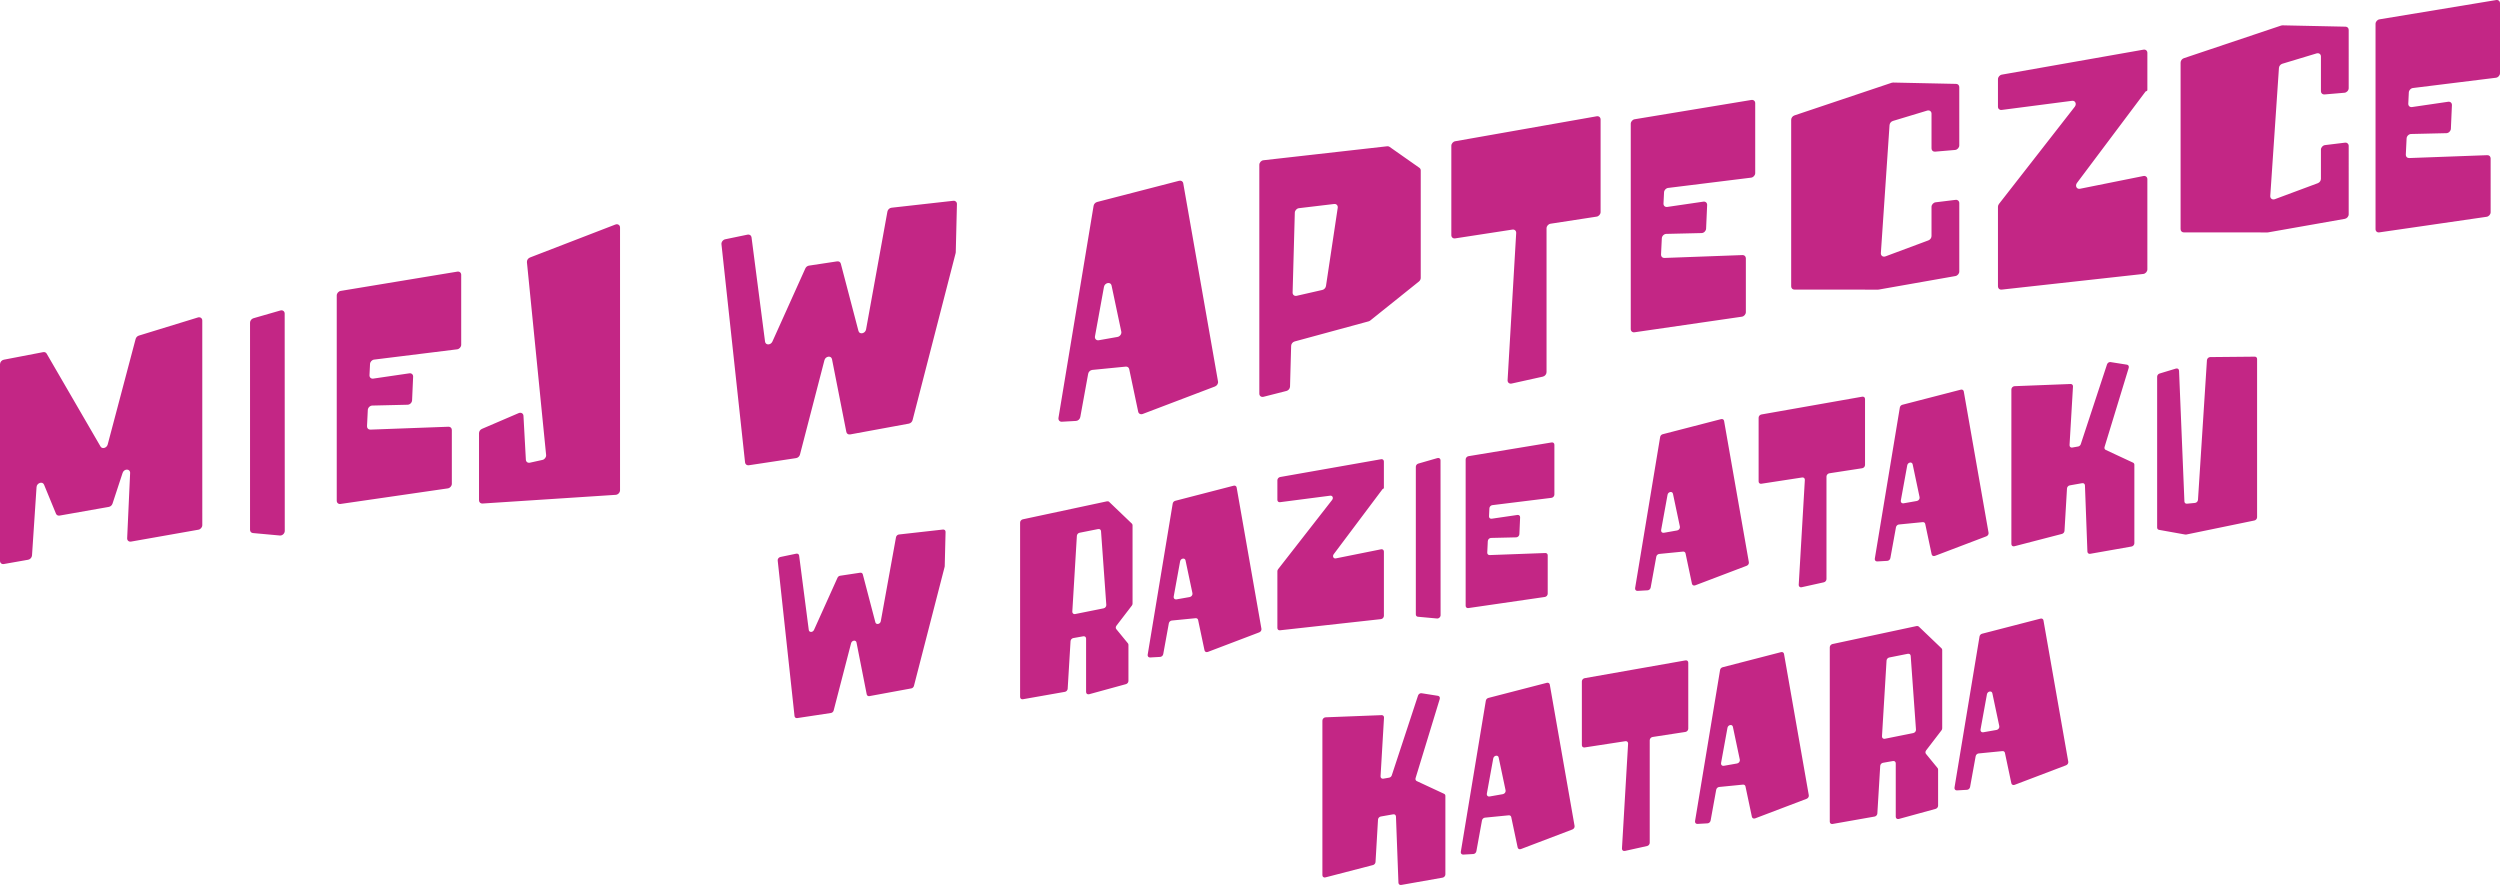 <?xml version="1.0" encoding="utf-8"?>
<!-- Generator: Adobe Illustrator 16.0.0, SVG Export Plug-In . SVG Version: 6.00 Build 0)  -->
<!DOCTYPE svg PUBLIC "-//W3C//DTD SVG 1.1//EN" "http://www.w3.org/Graphics/SVG/1.1/DTD/svg11.dtd">
<svg version="1.1" id="Layer_1" xmlns="http://www.w3.org/2000/svg" xmlns:xlink="http://www.w3.org/1999/xlink" x="0px" y="0px"
	 width="494px" height="174.872px" viewBox="0 0 494 174.872" enable-background="new 0 0 494 174.872" xml:space="preserve">
<path fill="#C32685" d="M216.094,40.668l-6.938,41.894c-0.074,0.444,0.228,0.795,0.662,0.771l2.805-0.157
	c0.4-0.022,0.768-0.357,0.842-0.767l1.556-8.55c0.072-0.396,0.422-0.725,0.811-0.764l6.61-0.651c0.34-0.033,0.62,0.165,0.688,0.487
	l1.778,8.427c0.084,0.399,0.487,0.596,0.901,0.438l14.271-5.428c0.404-0.152,0.67-0.588,0.601-0.982l-6.874-39.174
	c-0.065-0.379-0.421-0.592-0.815-0.49l-16.207,4.191C216.438,40.002,216.154,40.315,216.094,40.668 M216.367,66.458l1.776-9.77
	c0.155-0.852,1.334-1.068,1.5-0.275l1.925,9.117c0.097,0.457-0.267,0.963-0.749,1.049l-3.702,0.652
	C216.638,67.316,216.278,66.944,216.367,66.458 M375.408,80.522l-4.947,29.868c-0.053,0.315,0.164,0.565,0.473,0.549l2-0.112
	c0.285-0.017,0.549-0.254,0.602-0.547l1.107-6.096c0.053-0.282,0.301-0.518,0.578-0.544l4.711-0.465
	c0.242-0.024,0.445,0.118,0.492,0.348l1.27,6.009c0.061,0.284,0.348,0.424,0.643,0.312l10.174-3.869
	c0.289-0.108,0.479-0.42,0.43-0.701l-4.9-27.929c-0.047-0.271-0.301-0.422-0.582-0.35l-11.555,2.989
	C375.652,80.048,375.449,80.269,375.408,80.522 M375.602,98.909l1.27-6.967c0.109-0.607,0.949-0.762,1.068-0.195l1.371,6.5
	c0.068,0.324-0.188,0.687-0.533,0.746l-2.641,0.465C375.797,99.52,375.539,99.254,375.602,98.909 M328.047,86.342l-4.949,29.867
	c-0.051,0.315,0.164,0.566,0.475,0.55l2-0.113c0.283-0.017,0.547-0.254,0.6-0.546l1.109-6.096c0.051-0.282,0.301-0.519,0.578-0.545
	l4.711-0.465c0.242-0.023,0.443,0.119,0.492,0.349l1.268,6.008c0.061,0.285,0.348,0.425,0.643,0.312l10.176-3.869
	c0.289-0.108,0.479-0.42,0.428-0.7l-4.898-27.929c-0.049-0.271-0.301-0.422-0.582-0.35l-11.555,2.989
	C328.291,85.868,328.088,86.09,328.047,86.342 M328.24,104.729l1.268-6.966c0.109-0.606,0.949-0.761,1.068-0.196l1.373,6.5
	c0.066,0.325-0.189,0.688-0.535,0.748l-2.639,0.465C328.434,105.34,328.176,105.075,328.24,104.729 M391.156,125.763l-4.947,29.866
	c-0.051,0.316,0.164,0.568,0.473,0.551l2-0.113c0.285-0.016,0.549-0.254,0.602-0.546l1.107-6.096
	c0.053-0.283,0.303-0.519,0.578-0.544l4.713-0.465c0.242-0.024,0.443,0.117,0.49,0.348l1.27,6.008
	c0.061,0.285,0.348,0.426,0.643,0.313l10.174-3.869c0.289-0.109,0.479-0.42,0.432-0.701l-4.902-27.93
	c-0.047-0.271-0.299-0.422-0.58-0.35l-11.555,2.989C391.402,125.288,391.199,125.51,391.156,125.763 M391.352,144.15l1.268-6.966
	c0.111-0.607,0.951-0.762,1.068-0.197l1.373,6.5c0.068,0.326-0.189,0.688-0.535,0.748l-2.639,0.465
	C391.545,144.761,391.287,144.497,391.352,144.15 M231.727,99.502l-4.946,29.867c-0.054,0.315,0.163,0.565,0.472,0.549l2-0.112
	c0.285-0.017,0.547-0.254,0.602-0.546l1.108-6.096c0.051-0.282,0.301-0.518,0.578-0.545l4.712-0.463
	c0.243-0.024,0.444,0.116,0.492,0.346l1.269,6.01c0.061,0.283,0.348,0.424,0.644,0.313l10.173-3.871
	c0.289-0.108,0.479-0.418,0.43-0.699l-4.9-27.93c-0.047-0.271-0.301-0.423-0.582-0.351l-11.555,2.989
	C231.972,99.027,231.77,99.249,231.727,99.502 M231.921,117.889l1.268-6.966c0.11-0.607,0.949-0.763,1.069-0.197l1.372,6.501
	c0.069,0.324-0.188,0.688-0.534,0.747l-2.639,0.465C232.117,118.5,231.859,118.237,231.921,117.889 M353.936,23.676v32.906
	c0,0.371,0.27,0.642,0.633,0.642l16.531,0.009c0.045,0,0.09-0.004,0.135-0.012l15.154-2.672c0.424-0.075,0.766-0.479,0.766-0.9
	v-13.52c0-0.406-0.318-0.687-0.725-0.637l-3.957,0.483c-0.438,0.054-0.807,0.467-0.807,0.905v5.763c0,0.366-0.258,0.726-0.617,0.858
	l-8.484,3.16c-0.492,0.184-0.943-0.135-0.908-0.643l1.713-25.295c0.025-0.369,0.307-0.714,0.668-0.823l6.77-2.045
	c0.455-0.138,0.859,0.146,0.859,0.606v6.867c0,0.395,0.301,0.672,0.695,0.639l3.959-0.335c0.445-0.038,0.832-0.458,0.832-0.908
	V17.218c0-0.365-0.258-0.634-0.615-0.642l-12.465-0.265c-0.09-0.001-0.18,0.013-0.27,0.042l-19.223,6.453
	C354.211,22.932,353.936,23.3,353.936,23.676 M430.885,12.372v32.905c0,0.371,0.268,0.642,0.631,0.642l16.533,0.01
	c0.045,0,0.088-0.003,0.133-0.012l15.156-2.672c0.422-0.076,0.764-0.478,0.764-0.899V28.825c0-0.406-0.316-0.686-0.723-0.636
	l-3.959,0.483c-0.438,0.054-0.805,0.467-0.805,0.906v5.763c0,0.364-0.26,0.726-0.617,0.858l-8.484,3.158
	c-0.494,0.184-0.943-0.134-0.91-0.642l1.715-25.296c0.025-0.368,0.305-0.713,0.668-0.822l6.77-2.045
	c0.457-0.139,0.859,0.146,0.859,0.605v6.866c0,0.396,0.301,0.673,0.695,0.64l3.957-0.336c0.447-0.039,0.834-0.457,0.834-0.908V5.913
	c0-0.364-0.258-0.633-0.615-0.642l-12.465-0.265c-0.088-0.002-0.18,0.013-0.268,0.043L431.529,11.5
	C431.158,11.627,430.885,11.995,430.885,12.372 M121.598,44.368l-16.873,6.512c-0.382,0.146-0.642,0.547-0.604,0.929l3.793,38.103
	c0.042,0.43-0.29,0.869-0.727,0.967l-2.478,0.548c-0.419,0.092-0.773-0.167-0.797-0.582l-0.475-8.683
	c-0.026-0.476-0.484-0.731-0.951-0.531l-7.257,3.117c-0.34,0.146-0.576,0.492-0.576,0.842v13.265c0,0.39,0.293,0.665,0.68,0.642
	l26.336-1.719c0.453-0.029,0.85-0.453,0.85-0.908V44.954C122.52,44.468,122.074,44.185,121.598,44.368 M49.406,63.761v40.93
	c0,0.347,0.231,0.607,0.567,0.64l5.332,0.486c0.485,0.045,0.963-0.404,0.963-0.906l-0.017-42.951c0-0.455-0.396-0.738-0.849-0.608
	l-5.316,1.531C49.698,62.993,49.406,63.372,49.406,63.761 M88.624,84.323L73.18,84.892c-0.392,0.015-0.677-0.278-0.658-0.679
	l0.156-3.201c0.021-0.457,0.43-0.863,0.879-0.874l6.992-0.163c0.449-0.01,0.858-0.419,0.879-0.876l0.206-4.665
	c0.02-0.43-0.313-0.729-0.741-0.667l-7.143,1.046c-0.428,0.063-0.761-0.24-0.74-0.671l0.107-2.218
	c0.021-0.426,0.381-0.815,0.803-0.867l16.409-2.031c0.438-0.054,0.805-0.467,0.805-0.904V54.303c0-0.418-0.337-0.7-0.756-0.631
	l-23.065,3.813c-0.426,0.071-0.773,0.477-0.773,0.9v40.563c0,0.414,0.328,0.693,0.74,0.635l21.215-3.08
	c0.431-0.063,0.788-0.473,0.788-0.903V84.964C89.283,84.583,89,84.31,88.624,84.323 M279.768,92.231v29.182
	c0,0.246,0.166,0.433,0.404,0.455l3.801,0.348c0.348,0.031,0.688-0.289,0.688-0.647l-0.012-30.62c0-0.324-0.281-0.527-0.605-0.435
	l-3.789,1.092C279.977,91.683,279.768,91.954,279.768,92.231 M305.363,109.277l-11.012,0.406c-0.279,0.01-0.482-0.199-0.469-0.483
	l0.109-2.281c0.018-0.326,0.309-0.615,0.627-0.623l4.986-0.116c0.318-0.007,0.611-0.298,0.627-0.624l0.145-3.326
	c0.014-0.306-0.223-0.52-0.527-0.477l-5.092,0.746c-0.307,0.045-0.543-0.17-0.527-0.479l0.076-1.582
	c0.014-0.304,0.271-0.581,0.572-0.619l11.699-1.445c0.311-0.039,0.572-0.334,0.572-0.646v-9.852c0-0.299-0.24-0.5-0.539-0.45
	l-16.445,2.718c-0.303,0.051-0.551,0.34-0.551,0.643v28.918c0,0.295,0.232,0.494,0.527,0.453l15.125-2.197
	c0.309-0.043,0.563-0.336,0.563-0.644v-7.582C305.832,109.463,305.633,109.269,305.363,109.277 M344.32,50.402l-15.443,0.569
	c-0.393,0.016-0.678-0.279-0.658-0.678l0.156-3.203c0.021-0.456,0.43-0.862,0.879-0.873l6.992-0.163
	c0.449-0.011,0.859-0.419,0.879-0.877l0.205-4.665c0.02-0.43-0.314-0.729-0.74-0.667l-7.143,1.046
	c-0.428,0.063-0.764-0.24-0.742-0.67l0.109-2.219c0.02-0.426,0.379-0.815,0.803-0.867l16.408-2.031
	c0.438-0.054,0.805-0.467,0.805-0.904V20.381c0-0.42-0.338-0.7-0.756-0.631l-23.066,3.813c-0.426,0.07-0.771,0.475-0.771,0.9v40.563
	c0,0.413,0.326,0.693,0.74,0.633l21.215-3.08c0.432-0.063,0.789-0.472,0.789-0.902V51.042
	C344.979,50.661,344.697,50.388,344.32,50.402 M491.49,30.663l-15.443,0.568c-0.393,0.016-0.678-0.279-0.658-0.678l0.154-3.202
	c0.021-0.457,0.43-0.862,0.879-0.874l6.992-0.163c0.449-0.01,0.859-0.419,0.879-0.876l0.207-4.665
	c0.018-0.43-0.314-0.729-0.742-0.667l-7.143,1.047c-0.43,0.063-0.762-0.24-0.74-0.672l0.107-2.219
	c0.02-0.426,0.381-0.814,0.803-0.868l16.41-2.03c0.438-0.055,0.805-0.468,0.805-0.906V0.64c0-0.419-0.338-0.7-0.758-0.631
	l-23.064,3.813c-0.428,0.069-0.773,0.475-0.773,0.899v40.563c0,0.412,0.328,0.692,0.74,0.633l21.217-3.08
	c0.43-0.063,0.787-0.473,0.787-0.903V31.301C492.148,30.92,491.867,30.648,491.49,30.663 M248.842,32.567V77.79
	c0,0.444,0.379,0.729,0.824,0.617l4.539-1.154c0.391-0.098,0.693-0.473,0.705-0.864l0.221-8.056c0.01-0.389,0.309-0.758,0.691-0.861
	l14.619-3.975c0.117-0.033,0.23-0.092,0.332-0.172l9.607-7.699c0.223-0.18,0.359-0.448,0.359-0.711V33.691
	c0-0.219-0.096-0.411-0.262-0.528l-5.91-4.152c-0.129-0.09-0.289-0.127-0.457-0.108l-24.457,2.763
	C249.215,31.709,248.842,32.125,248.842,32.567 M261.295,57.293l-5.072,1.158c-0.445,0.102-0.814-0.194-0.803-0.644l0.434-15.785
	c0.012-0.433,0.377-0.833,0.809-0.885l6.961-0.829c0.449-0.055,0.779,0.296,0.711,0.754l-2.322,15.458
	C261.955,56.888,261.656,57.211,261.295,57.293 M394.797,15.648v5.442c0,0.408,0.322,0.688,0.73,0.635l13.906-1.805
	c0.646-0.084,0.967,0.627,0.533,1.183l-14.973,19.2c-0.127,0.164-0.197,0.357-0.197,0.548v15.742c0,0.403,0.314,0.682,0.715,0.637
	l27.992-3.095c0.441-0.049,0.816-0.465,0.816-0.906V35.407c0-0.429-0.355-0.712-0.783-0.625l-12.525,2.518
	c-0.662,0.133-1.029-0.58-0.596-1.159l13.52-18.021c0.043-0.056,0.104-0.093,0.166-0.101c0.119-0.017,0.219-0.127,0.219-0.246
	v-7.331c0-0.422-0.344-0.703-0.764-0.629l-27.994,4.936C395.139,14.823,394.797,15.225,394.797,15.648 M252.41,94.9v3.88
	c0,0.293,0.229,0.491,0.52,0.453l9.916-1.287c0.461-0.06,0.688,0.447,0.379,0.844l-10.674,13.688
	c-0.092,0.116-0.141,0.255-0.141,0.392v11.223c0,0.287,0.223,0.486,0.51,0.453l19.957-2.207c0.314-0.033,0.582-0.33,0.582-0.646
	v-12.706c0-0.308-0.254-0.508-0.559-0.447l-8.932,1.795c-0.473,0.097-0.732-0.412-0.426-0.824l9.641-12.85
	c0.029-0.039,0.072-0.064,0.117-0.07c0.086-0.012,0.156-0.092,0.156-0.176v-5.227c0-0.301-0.244-0.501-0.545-0.447l-19.959,3.519
	C252.654,94.312,252.41,94.599,252.41,94.9 M169.633,65.403l-3.49-13.308c-0.082-0.318-0.38-0.502-0.726-0.45l-5.573,0.844
	c-0.301,0.045-0.578,0.262-0.709,0.553l-6.508,14.451c-0.333,0.739-1.356,0.752-1.453,0.018l-2.673-20.618
	c-0.049-0.382-0.39-0.61-0.787-0.528l-4.417,0.918c-0.445,0.094-0.785,0.539-0.738,0.971l4.665,43.131
	c0.04,0.374,0.359,0.609,0.744,0.552l9.343-1.413c0.354-0.054,0.669-0.342,0.761-0.695l4.835-18.647
	c0.212-0.819,1.344-0.974,1.495-0.206l2.835,14.381c0.068,0.35,0.39,0.555,0.761,0.486l11.591-2.133
	c0.345-0.063,0.646-0.348,0.735-0.693l8.508-32.999c0.016-0.062,0.024-0.123,0.026-0.183l0.231-9.506
	c0.01-0.412-0.308-0.699-0.719-0.652l-12.215,1.371c-0.388,0.044-0.732,0.371-0.804,0.762l-4.218,23.287
	C170.984,65.927,169.833,66.163,169.633,65.403 M172.975,122.974l-2.487-9.488c-0.06-0.227-0.271-0.356-0.519-0.319l-3.974,0.601
	c-0.214,0.033-0.412,0.187-0.505,0.396l-4.641,10.304c-0.237,0.526-0.968,0.536-1.035,0.013l-1.906-14.699
	c-0.035-0.271-0.278-0.436-0.562-0.378l-3.148,0.656c-0.317,0.065-0.561,0.384-0.526,0.69l3.326,30.75
	c0.029,0.268,0.256,0.436,0.531,0.394l6.66-1.007c0.253-0.038,0.477-0.243,0.542-0.496l3.446-13.295
	c0.151-0.583,0.958-0.694,1.066-0.146l2.021,10.252c0.05,0.25,0.278,0.396,0.542,0.349l8.265-1.521
	c0.246-0.045,0.46-0.247,0.523-0.493l6.065-23.526c0.012-0.044,0.018-0.089,0.019-0.132l0.166-6.776
	c0.007-0.293-0.219-0.498-0.513-0.465l-8.708,0.978c-0.276,0.031-0.522,0.266-0.573,0.543l-3.007,16.604
	C173.938,123.346,173.118,123.515,172.975,122.974 M420.289,72.06l-3.254-0.513c-0.283-0.045-0.588,0.16-0.688,0.457l-5.189,15.77
	c-0.076,0.232-0.283,0.415-0.516,0.456l-1.158,0.204c-0.313,0.057-0.563-0.165-0.543-0.48l0.682-11.588
	c0.016-0.287-0.189-0.5-0.471-0.488l-11.086,0.431c-0.326,0.013-0.619,0.319-0.619,0.649v30.547c0,0.318,0.271,0.521,0.59,0.438
	l9.408-2.441c0.27-0.07,0.48-0.325,0.498-0.6l0.494-8.385c0.018-0.29,0.256-0.559,0.543-0.607l2.459-0.434
	c0.293-0.053,0.533,0.139,0.545,0.43l0.488,13.098c0.012,0.291,0.252,0.479,0.545,0.429l8.188-1.442
	c0.301-0.055,0.545-0.342,0.545-0.642V91.836c0-0.185-0.096-0.342-0.252-0.412l-5.412-2.523c-0.209-0.097-0.301-0.338-0.225-0.586
	l4.773-15.63C420.727,72.382,420.572,72.104,420.289,72.06 M287.531,47.106l11.322-1.74c0.434-0.067,0.771,0.24,0.746,0.678
	L297.9,75.122c-0.027,0.459,0.344,0.77,0.797,0.668l6.17-1.367c0.408-0.09,0.729-0.482,0.729-0.891V45.109
	c0-0.429,0.354-0.836,0.781-0.901l9.119-1.402c0.43-0.066,0.781-0.473,0.781-0.9V23.606c0-0.422-0.344-0.704-0.766-0.629
	l-27.963,4.932c-0.422,0.073-0.766,0.477-0.766,0.897v17.668C286.785,46.89,287.117,47.17,287.531,47.106 M348.037,95.588
	l8.072-1.24c0.309-0.047,0.549,0.172,0.529,0.482l-1.211,20.732c-0.02,0.326,0.246,0.549,0.568,0.477l4.396-0.975
	c0.291-0.064,0.521-0.345,0.521-0.637V94.167c0-0.307,0.252-0.596,0.557-0.644l6.502-1c0.307-0.047,0.559-0.338,0.559-0.644V78.834
	c0-0.301-0.244-0.502-0.545-0.449l-19.938,3.516c-0.303,0.053-0.545,0.34-0.545,0.641v12.597
	C347.504,95.435,347.74,95.635,348.037,95.588 M284.148,137.495l-3.256-0.514c-0.281-0.045-0.588,0.159-0.688,0.457l-5.189,15.77
	c-0.074,0.232-0.281,0.416-0.514,0.457l-1.16,0.203c-0.313,0.055-0.563-0.166-0.543-0.48l0.682-11.587
	c0.018-0.288-0.188-0.5-0.471-0.489l-11.086,0.43c-0.326,0.014-0.619,0.319-0.619,0.649v30.547c0,0.319,0.271,0.521,0.59,0.438
	l9.408-2.441c0.271-0.07,0.482-0.325,0.5-0.6l0.492-8.385c0.018-0.291,0.256-0.558,0.543-0.607l2.459-0.434
	c0.293-0.052,0.535,0.137,0.545,0.43l0.49,13.098c0.012,0.29,0.252,0.479,0.545,0.429l8.186-1.444
	c0.301-0.053,0.545-0.338,0.545-0.641v-15.509c0-0.187-0.094-0.342-0.25-0.414l-5.414-2.522c-0.207-0.097-0.301-0.338-0.225-0.586
	l4.775-15.631C284.586,137.817,284.432,137.538,284.148,137.495 M293.602,138.45l-4.945,29.868c-0.053,0.315,0.162,0.566,0.473,0.55
	l1.998-0.112c0.285-0.017,0.549-0.255,0.602-0.546l1.109-6.096c0.051-0.283,0.301-0.518,0.576-0.546l4.713-0.464
	c0.242-0.023,0.443,0.117,0.492,0.348l1.268,6.008c0.061,0.285,0.35,0.426,0.645,0.313l10.174-3.87
	c0.287-0.109,0.479-0.42,0.428-0.701l-4.898-27.93c-0.047-0.27-0.301-0.421-0.582-0.349l-11.555,2.989
	C293.848,137.977,293.645,138.198,293.602,138.45 M293.797,156.836l1.268-6.965c0.111-0.606,0.949-0.762,1.068-0.196l1.373,6.501
	c0.068,0.324-0.189,0.688-0.533,0.747l-2.641,0.465C293.992,157.448,293.734,157.184,293.797,156.836 M339.887,132.389
	l-4.947,29.867c-0.053,0.316,0.164,0.566,0.473,0.55l2-0.113c0.285-0.016,0.547-0.254,0.602-0.546l1.107-6.096
	c0.053-0.282,0.301-0.518,0.578-0.544l4.713-0.466c0.242-0.023,0.441,0.117,0.492,0.349l1.268,6.008
	c0.061,0.285,0.348,0.425,0.643,0.312l10.176-3.868c0.287-0.109,0.477-0.419,0.428-0.7l-4.9-27.932
	c-0.047-0.271-0.301-0.422-0.582-0.349l-11.555,2.989C340.131,131.915,339.928,132.136,339.887,132.389 M340.08,150.776l1.268-6.966
	c0.111-0.606,0.951-0.762,1.07-0.196l1.371,6.5c0.068,0.325-0.189,0.688-0.533,0.748l-2.641,0.465
	C340.275,151.387,340.018,151.122,340.08,150.776 M313.109,147.698l8.07-1.24c0.311-0.049,0.553,0.172,0.533,0.482l-1.213,20.73
	c-0.02,0.326,0.246,0.549,0.568,0.478l4.398-0.974c0.291-0.064,0.52-0.346,0.52-0.637v-20.265c0-0.306,0.252-0.596,0.559-0.644
	l6.5-0.998c0.307-0.049,0.557-0.338,0.557-0.645v-13.045c0-0.302-0.242-0.502-0.545-0.449l-19.936,3.517
	c-0.301,0.053-0.545,0.341-0.545,0.641v12.597C312.578,147.543,312.814,147.743,313.109,147.698 M361.564,127.905v34.465
	c0,0.301,0.242,0.502,0.545,0.448l8.313-1.466c0.287-0.05,0.525-0.316,0.543-0.607l0.566-9.41c0.018-0.291,0.256-0.558,0.545-0.607
	l1.98-0.35c0.303-0.053,0.545,0.147,0.545,0.447v10.566c0,0.32,0.277,0.523,0.6,0.438l7.279-1.996c0.277-0.077,0.49-0.35,0.49-0.629
	v-7.136c0-0.114-0.033-0.218-0.102-0.299l-2.299-2.808c-0.148-0.182-0.133-0.465,0.035-0.686l3.041-3.967
	c0.088-0.115,0.137-0.253,0.137-0.386v-15.478c0-0.132-0.047-0.253-0.135-0.337l-4.488-4.294c-0.107-0.104-0.266-0.145-0.43-0.109
	l-16.645,3.561C361.795,127.331,361.564,127.612,361.564,127.905 M378.068,144.853l-5.629,1.13c-0.32,0.063-0.576-0.158-0.559-0.48
	l0.902-14.978c0.016-0.286,0.248-0.549,0.531-0.604l3.682-0.733c0.291-0.058,0.537,0.122,0.557,0.408l1.045,14.583
	C378.621,144.482,378.379,144.79,378.068,144.853 M201.572,103.259v34.465c0,0.301,0.244,0.501,0.544,0.448l8.313-1.465
	c0.289-0.051,0.526-0.316,0.544-0.608l0.566-9.41c0.017-0.291,0.256-0.557,0.544-0.606l1.982-0.352
	c0.301-0.053,0.545,0.148,0.545,0.449v10.564c0,0.322,0.276,0.524,0.598,0.438l7.28-1.996c0.278-0.077,0.491-0.35,0.491-0.629
	v-7.135c0-0.114-0.035-0.219-0.103-0.299l-2.299-2.809c-0.148-0.181-0.134-0.465,0.036-0.686l3.041-3.967
	c0.088-0.114,0.137-0.252,0.137-0.385V103.8c0-0.132-0.048-0.253-0.136-0.336l-4.488-4.296c-0.107-0.104-0.266-0.144-0.429-0.107
	l-16.644,3.559C201.802,102.685,201.572,102.966,201.572,103.259 M218.077,120.206l-5.63,1.131
	c-0.319,0.063-0.577-0.157-0.558-0.479l0.901-14.978c0.017-0.286,0.248-0.551,0.531-0.606l3.683-0.733
	c0.291-0.058,0.536,0.123,0.557,0.408l1.045,14.584C218.628,119.836,218.387,120.145,218.077,120.206 M433.736,99.377l-1.594,0.154
	c-0.273,0.026-0.49-0.158-0.502-0.433l-1.061-25.858c-0.014-0.317-0.297-0.508-0.613-0.412l-3.238,0.981
	c-0.271,0.083-0.477,0.351-0.477,0.625v29.812c0,0.229,0.146,0.41,0.361,0.449l5.199,0.932c0.064,0.011,0.133,0.01,0.199-0.004
	l13.463-2.775c0.293-0.063,0.527-0.344,0.527-0.639V70.934c0-0.268-0.191-0.46-0.455-0.458l-8.822,0.084
	c-0.316,0.002-0.611,0.289-0.633,0.614l-1.77,27.591C434.305,99.073,434.039,99.347,433.736,99.377 M19.867,88.234L9.214,69.87
	c-0.134-0.23-0.399-0.343-0.688-0.287l-7.773,1.494C0.335,71.157,0,71.556,0,71.973v38.85c0,0.422,0.342,0.704,0.764,0.629
	l4.797-0.846c0.402-0.07,0.735-0.441,0.763-0.848l0.897-13.514c0.055-0.826,1.183-1.195,1.477-0.481l2.365,5.751
	c0.112,0.275,0.396,0.421,0.713,0.365l9.73-1.717c0.325-0.058,0.614-0.313,0.723-0.641l1.996-6.076
	c0.291-0.883,1.525-0.861,1.485,0.025l-0.584,12.884c-0.021,0.438,0.328,0.741,0.763,0.665l13.318-2.35
	c0.422-0.073,0.764-0.477,0.764-0.898V63.336c0-0.461-0.406-0.746-0.863-0.606l-11.672,3.585c-0.305,0.094-0.555,0.355-0.637,0.666
	l-5.52,20.852C21.094,88.532,20.188,88.788,19.867,88.234"/>
</svg>
